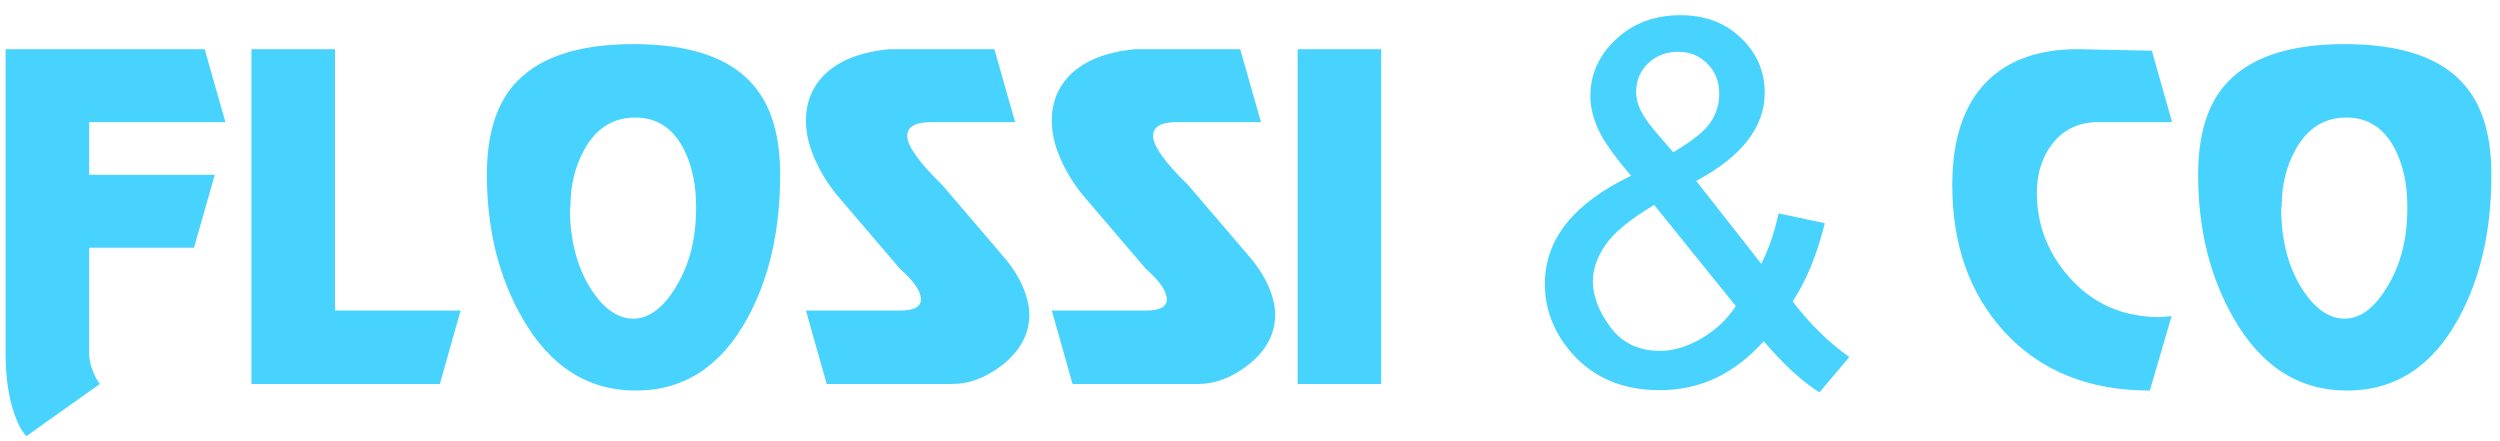 <svg width="153" height="27" viewBox="0 0 153 27" fill="none" xmlns="http://www.w3.org/2000/svg">
<path d="M0.341 3.009H12.524L13.795 7.473H5.456V10.697H13.144L11.873 15.161H5.456V21.578C5.456 22.095 5.601 22.622 5.89 23.159C5.931 23.242 6.004 23.355 6.107 23.5L1.612 26.693C1.281 26.362 0.982 25.732 0.713 24.802C0.465 23.872 0.341 22.797 0.341 21.578V3.009ZM15.387 23.5V3.009H20.502V19.005H28.19L26.919 23.5H15.387ZM38.756 2.699C42.249 2.699 44.708 3.546 46.134 5.241C47.209 6.502 47.746 8.32 47.746 10.697C47.746 14.086 47.085 17 45.762 19.439C44.15 22.415 41.866 23.903 38.911 23.903C35.976 23.903 33.662 22.425 31.967 19.47C30.52 16.949 29.797 14.024 29.797 10.697C29.797 8.341 30.324 6.533 31.378 5.272C32.825 3.557 35.284 2.699 38.756 2.699ZM34.912 12.619L34.881 12.743C34.881 14.603 35.274 16.194 36.059 17.517C36.865 18.84 37.764 19.501 38.756 19.501C39.727 19.501 40.606 18.84 41.391 17.517C42.197 16.194 42.6 14.603 42.6 12.743V12.619C42.6 11.317 42.362 10.18 41.887 9.209C41.226 7.866 40.223 7.194 38.88 7.194C37.516 7.194 36.472 7.855 35.749 9.178C35.191 10.191 34.912 11.338 34.912 12.619ZM49.323 19.005H55.089C55.937 19.005 56.36 18.778 56.36 18.323C56.36 17.827 55.937 17.207 55.089 16.463L51.245 11.968C50.667 11.265 50.202 10.511 49.85 9.705C49.499 8.899 49.323 8.124 49.323 7.38C49.323 6.243 49.716 5.293 50.501 4.528C51.39 3.681 52.702 3.174 54.438 3.009H60.855L62.126 7.473H57.011C56.019 7.473 55.523 7.752 55.523 8.31C55.523 8.93 56.236 9.932 57.662 11.317L61.506 15.812C62.002 16.411 62.374 17.011 62.622 17.61C62.87 18.209 62.994 18.757 62.994 19.253C62.994 20.452 62.436 21.485 61.32 22.353C60.328 23.118 59.316 23.5 58.282 23.5H50.594L49.323 19.005ZM64.369 19.005H70.135C70.983 19.005 71.406 18.778 71.406 18.323C71.406 17.827 70.983 17.207 70.135 16.463L66.291 11.968C65.713 11.265 65.248 10.511 64.896 9.705C64.545 8.899 64.369 8.124 64.369 7.38C64.369 6.243 64.762 5.293 65.547 4.528C66.436 3.681 67.748 3.174 69.484 3.009H75.901L77.172 7.473H72.057C71.065 7.473 70.569 7.752 70.569 8.31C70.569 8.93 71.282 9.932 72.708 11.317L76.552 15.812C77.048 16.411 77.42 17.011 77.668 17.61C77.916 18.209 78.04 18.757 78.04 19.253C78.04 20.452 77.482 21.485 76.366 22.353C75.374 23.118 74.362 23.5 73.328 23.5H65.64L64.369 19.005ZM79.415 23.5V3.009H84.53V23.5H79.415ZM107.941 20.881C107.043 21.88 106.064 22.632 105.005 23.137C103.945 23.631 102.8 23.878 101.569 23.878C99.298 23.878 97.497 23.111 96.165 21.578C95.085 20.326 94.545 18.929 94.545 17.385C94.545 16.012 94.984 14.776 95.862 13.676C96.75 12.566 98.072 11.592 99.828 10.755C98.829 9.604 98.163 8.671 97.83 7.955C97.497 7.238 97.33 6.547 97.33 5.881C97.33 4.549 97.85 3.393 98.889 2.415C99.939 1.426 101.256 0.931 102.84 0.931C104.354 0.931 105.59 1.395 106.549 2.324C107.517 3.252 108.002 4.367 108.002 5.669C108.002 7.778 106.604 9.579 103.809 11.073L107.79 16.144C108.244 15.255 108.597 14.226 108.849 13.056L111.68 13.661C111.196 15.599 110.54 17.193 109.712 18.444C110.731 19.797 111.887 20.932 113.178 21.85L111.347 24.015C110.247 23.308 109.112 22.264 107.941 20.881ZM102.401 9.317C103.582 8.621 104.344 8.01 104.687 7.485C105.04 6.961 105.217 6.38 105.217 5.745C105.217 4.988 104.974 4.372 104.49 3.898C104.016 3.414 103.42 3.171 102.704 3.171C101.967 3.171 101.352 3.409 100.857 3.883C100.373 4.357 100.131 4.937 100.131 5.624C100.131 5.967 100.216 6.33 100.388 6.713C100.57 7.087 100.837 7.485 101.19 7.909L102.401 9.317ZM106.231 18.732L101.236 12.541C99.762 13.419 98.768 14.236 98.254 14.993C97.739 15.74 97.482 16.482 97.482 17.218C97.482 18.116 97.84 19.05 98.556 20.019C99.273 20.987 100.287 21.472 101.599 21.472C102.416 21.472 103.259 21.219 104.127 20.715C105.005 20.2 105.706 19.539 106.231 18.732ZM128.438 7.473C127.26 7.473 126.33 7.897 125.648 8.744C124.987 9.571 124.656 10.594 124.656 11.813C124.656 13.714 125.297 15.409 126.578 16.897C128.025 18.571 129.895 19.408 132.189 19.408L132.902 19.346L131.569 23.903C127.828 23.903 124.852 22.694 122.641 20.276C120.533 17.961 119.479 14.975 119.479 11.317C119.479 8.527 120.182 6.419 121.587 4.993C122.91 3.67 124.77 3.009 127.167 3.009L131.693 3.102L132.933 7.473H128.438ZM143.484 2.699C146.977 2.699 149.436 3.546 150.862 5.241C151.937 6.502 152.474 8.32 152.474 10.697C152.474 14.086 151.813 17 150.49 19.439C148.878 22.415 146.594 23.903 143.639 23.903C140.704 23.903 138.39 22.425 136.695 19.47C135.248 16.949 134.525 14.024 134.525 10.697C134.525 8.341 135.052 6.533 136.106 5.272C137.553 3.557 140.012 2.699 143.484 2.699ZM139.64 12.619L139.609 12.743C139.609 14.603 140.002 16.194 140.787 17.517C141.593 18.84 142.492 19.501 143.484 19.501C144.455 19.501 145.334 18.84 146.119 17.517C146.925 16.194 147.328 14.603 147.328 12.743V12.619C147.328 11.317 147.09 10.18 146.615 9.209C145.954 7.866 144.951 7.194 143.608 7.194C142.244 7.194 141.2 7.855 140.477 9.178C139.919 10.191 139.64 11.338 139.64 12.619Z" fill="#48D3FF"/>
</svg>
